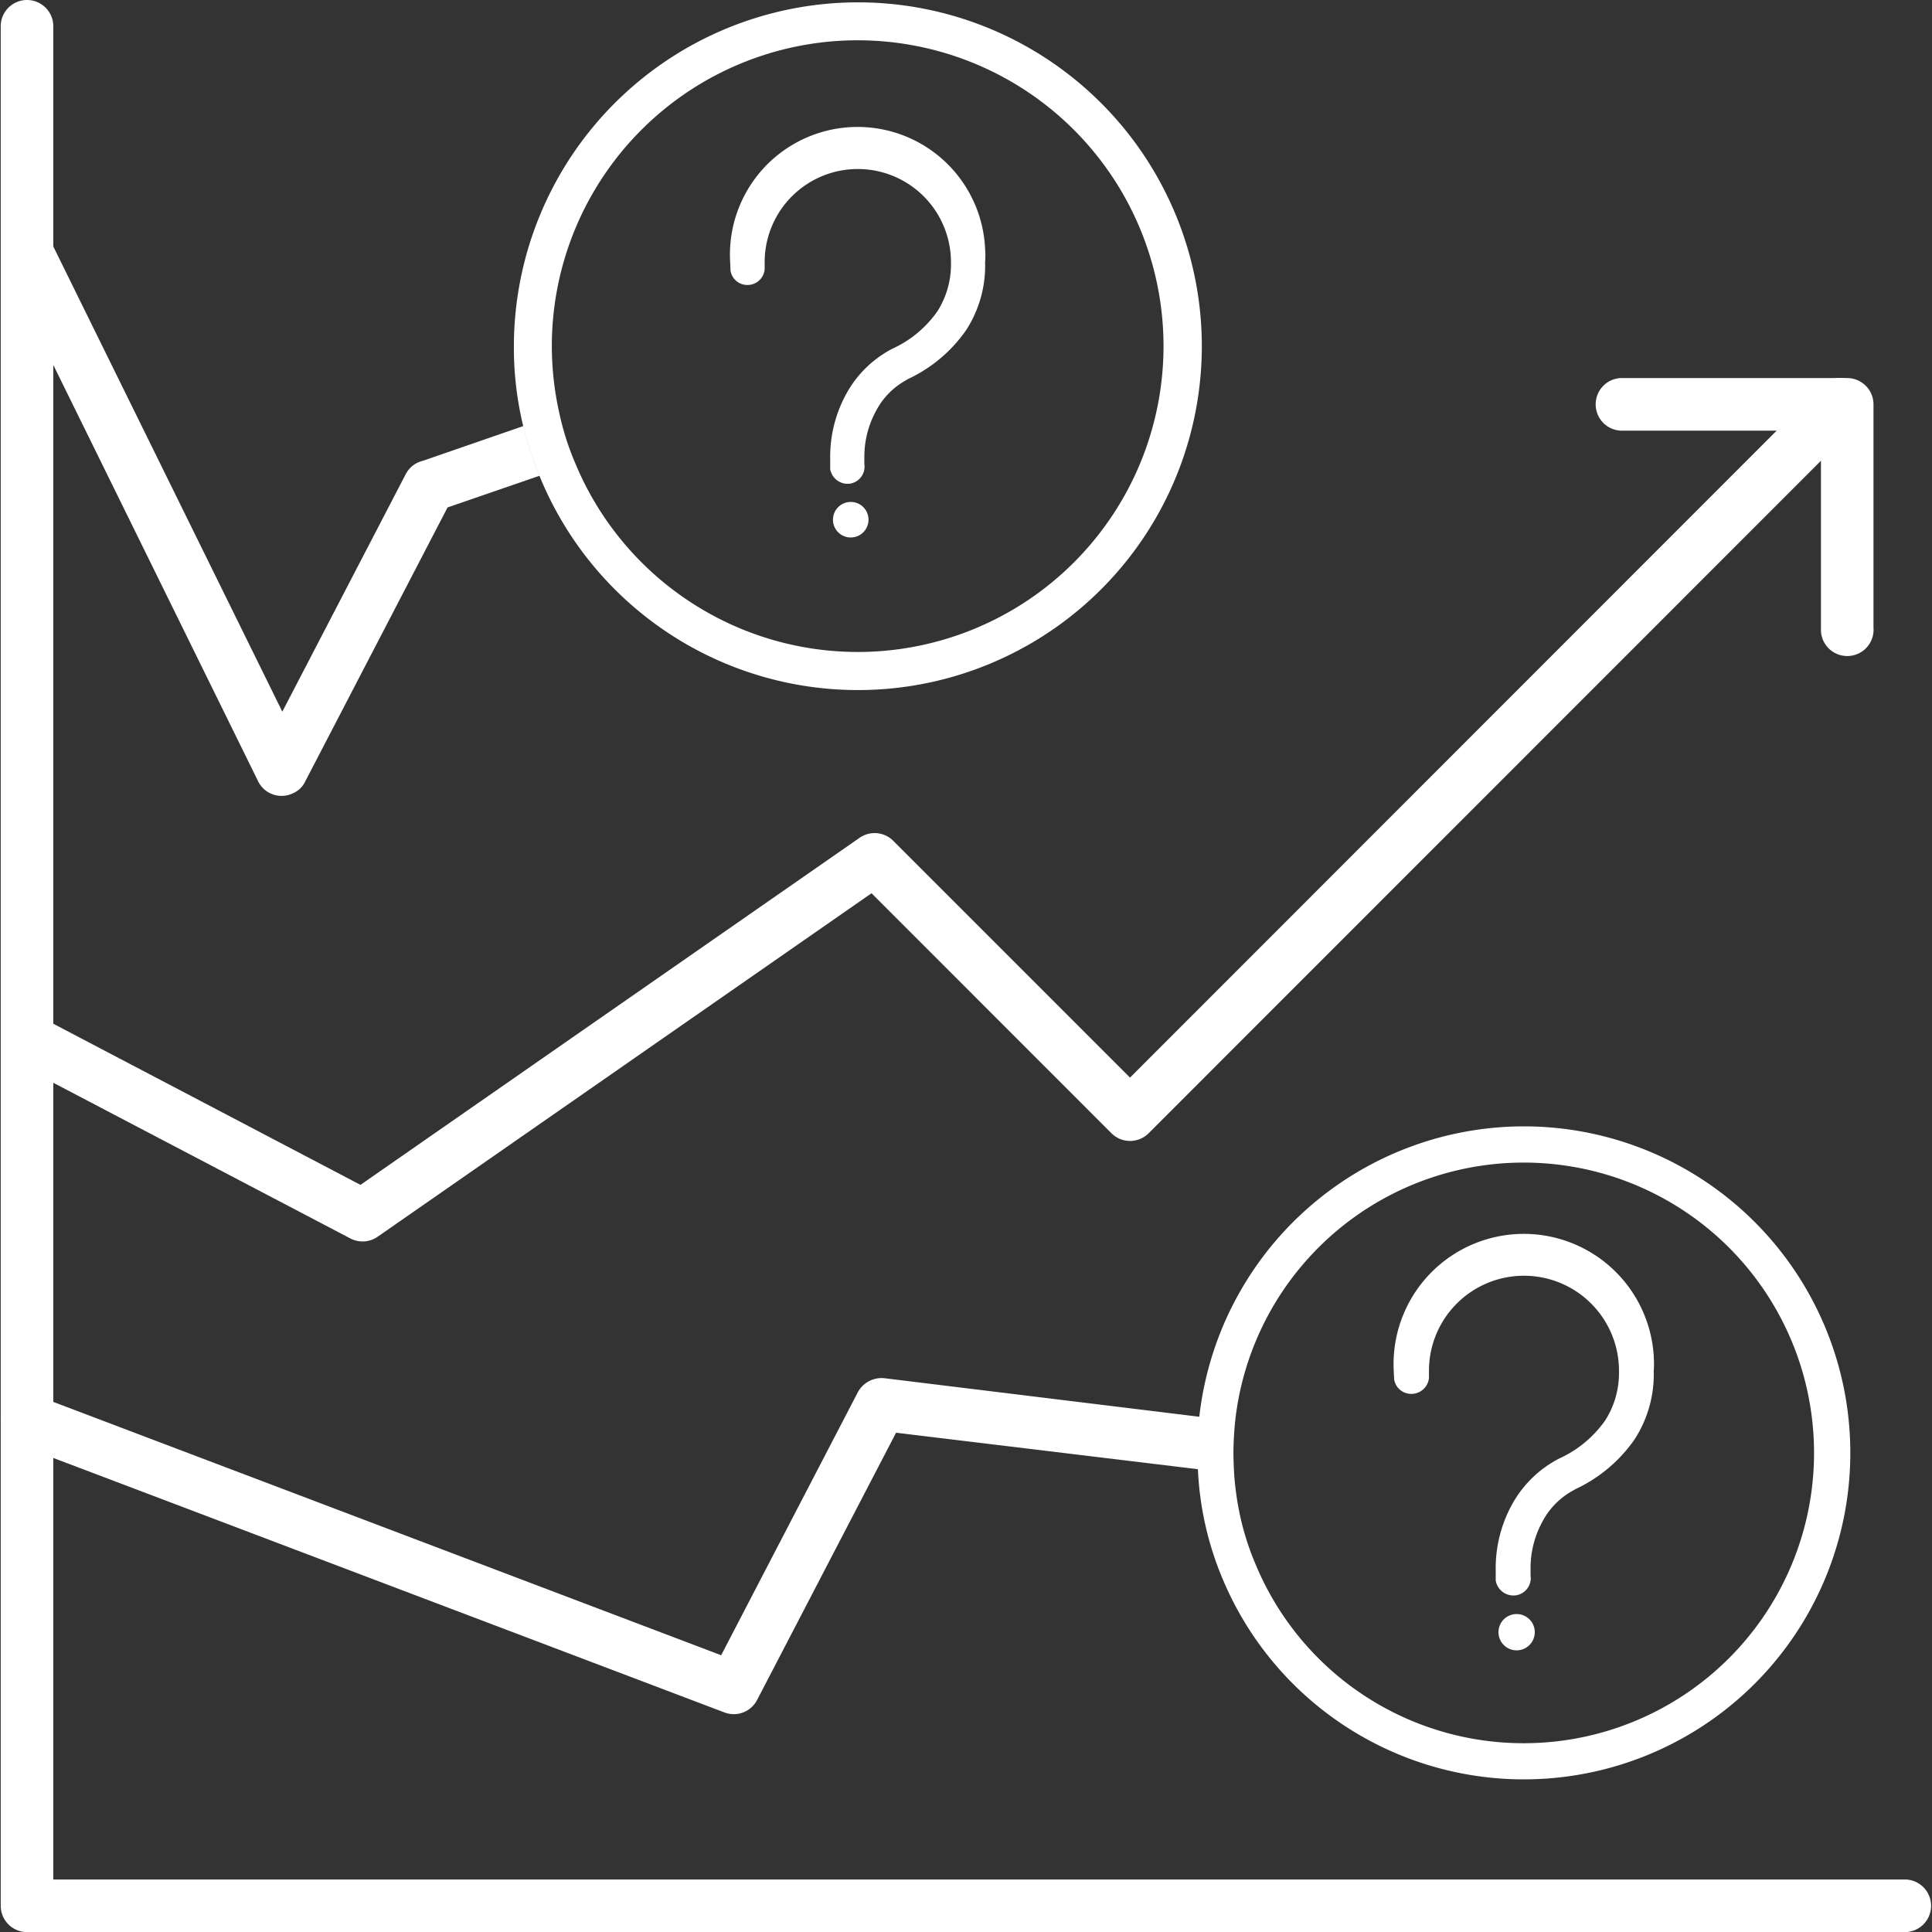 <?xml version="1.0" encoding="UTF-8"?>
<svg xmlns="http://www.w3.org/2000/svg" viewBox="0 0 56 56">
  <rect x="0" y="0" width="56" height="56" fill="#333333" stroke="none"/>
  <g id="icon-longterm_forecasts2-white" data-name="icon-longterm forecasts2-white" transform="translate(-1791 -3724)">
    <rect id="Rectangle_20111" data-name="Rectangle 20111" width="56" height="56" transform="translate(1791 3724)" fill="#fff" opacity="0"></rect>
    <g id="Group_5518" data-name="Group 5518" transform="translate(24.636 -0.222)">
      <path id="Path_5064" data-name="Path 5064" d="M523.058,968.984a.762.762,0,0,1,1.524,0V1022.7h53.693a.763.763,0,0,1,0,1.525H523.82a.763.763,0,0,1-.762-.763Z" transform="translate(1243.327 2756)" fill="#fff"></path>
      <path id="Path_5065" data-name="Path 5065" d="M523.68,999.134a.758.758,0,1,1,.7-1.345l9.105,4.777,14.469-10.061a.763.763,0,0,1,.972.086l6.865,6.866L575.838,979.4a.762.762,0,0,1,1.078,1.078l-20.585,20.592a.763.763,0,0,1-1.078,0l-6.954-6.957-14.32,9.959a.764.764,0,0,1-.785.048Z" transform="translate(1243.327 2756)" fill="#fff"></path>
      <path id="Path_5066" data-name="Path 5066" d="M577.364,986.447a.763.763,0,1,1-1.525,0v-5.742H570.1a.763.763,0,1,1,0-1.525H576.6a.764.764,0,0,1,.762.762v6.505Z" transform="translate(1243.306 2756)" fill="#fff"></path>
      <path id="Path_5332" data-name="Path 5332" d="M538.68,982.01l-2.67.92-4.13,7.95a.683.683,0,0,1-.34.33.757.757,0,0,1-1.02-.34l-7.38-15a.758.758,0,0,1,1.36-.67l6.72,13.65,3.58-6.89a.753.753,0,0,1,.49-.38l2.92-1.01A9.7,9.7,0,0,0,538.68,982.01Z" transform="translate(1243.327 2756)" fill="#fff"></path>
      <path id="Path_5333" data-name="Path 5333" d="M557.76,1010.34a3.614,3.614,0,0,0,.02.47l-8.77-1.06-4.03,7.75a.761.761,0,0,1-.94.36l-20.49-7.77a.761.761,0,0,1,.49-1.44c.02.01.03.01.05.02l19.85,7.53,3.96-7.62a.784.784,0,0,1,.77-.41l9.15,1.12A9.246,9.246,0,0,0,557.76,1010.34Z" transform="translate(1243.327 2756)" fill="#fff"></path>
      <path id="Path_5334" data-name="Path 5334" d="M547.91,968.29a9.978,9.978,0,0,0-9.97,9.97,9.662,9.662,0,0,0,.74,3.75,9.967,9.967,0,1,0,9.23-13.72Zm0,18.83a8.869,8.869,0,0,1-8.19-5.47,7.8,7.8,0,0,1-.46-1.44,8.964,8.964,0,0,1-.22-1.95,8.865,8.865,0,1,1,8.87,8.86Z" transform="translate(1243.319 2756)" fill="#fff"></path>
      <g id="Group_5516" data-name="Group 5516" transform="translate(1787.523 3727.926)">
        <path id="Path_5335" data-name="Path 5335" d="M551.6,975.44a2.407,2.407,0,0,1,0,.38,3.439,3.439,0,0,1-.55,1.97,4.232,4.232,0,0,1-1.69,1.42l-.01.01a2.146,2.146,0,0,0-.9.89,2.778,2.778,0,0,0-.35,1.38v.18a.5.5,0,0,1-.42.57.511.511,0,0,1-.57-.42v-.3a3.787,3.787,0,0,1,.47-1.89,3.2,3.2,0,0,1,1.33-1.3,3.233,3.233,0,0,0,1.31-1.09,2.537,2.537,0,0,0,.39-1.42,2.7,2.7,0,1,0-5.4,0v.21a.5.5,0,0,1-.54.45.49.49,0,0,1-.45-.42l-.01-.24a3.7,3.7,0,1,1,7.39-.38Z" transform="translate(-544.205 -971.925)" fill="#fff" fill-rule="evenodd"></path>
        <path id="Path_5336" data-name="Path 5336" d="M548.22,983.28a.515.515,0,1,1-.52-.51A.514.514,0,0,1,548.22,983.28Z" transform="translate(-544.205 -971.925)" fill="#fff" fill-rule="evenodd"></path>
      </g>
      <path id="Path_5337" data-name="Path 5337" d="M567.23,1000.87a9.476,9.476,0,0,0-9.41,8.42,9.246,9.246,0,0,0-.06,1.05,3.614,3.614,0,0,0,.02.47,9.236,9.236,0,0,0,.68,3.09,9.464,9.464,0,1,0,8.77-13.03Zm0,17.88a8.409,8.409,0,0,1-7.78-5.19,7.823,7.823,0,0,1-.44-1.37,8.545,8.545,0,0,1-.18-1.25c-.01-.19-.02-.4-.02-.6,0-.31.02-.62.05-.93a8.415,8.415,0,1,1,8.37,9.34Z" transform="translate(1243.306 2756)" fill="#fff"></path>
      <g id="Group_5517" data-name="Group 5517" transform="translate(1806.753 3760)">
        <path id="Path_5338" data-name="Path 5338" d="M570.992,1007.566a2.264,2.264,0,0,1,0,.386,3.465,3.465,0,0,1-.561,2,4.3,4.3,0,0,1-1.724,1.441l-.01.01a2.184,2.184,0,0,0-.918.9,2.807,2.807,0,0,0-.357,1.4v.182a.506.506,0,0,1-.429.579.522.522,0,0,1-.581-.427v-.3a3.834,3.834,0,0,1,.479-1.918,3.273,3.273,0,0,1,1.357-1.319,3.292,3.292,0,0,0,1.337-1.106,2.558,2.558,0,0,0,.4-1.44,2.754,2.754,0,0,0-5.508,0v.213a.512.512,0,0,1-.551.456.5.5,0,0,1-.459-.426l-.011-.243a3.774,3.774,0,0,1,7.539-.386Z" transform="translate(-563.447 -1004)" fill="#fff" fill-rule="evenodd"></path>
        <path id="Path_5339" data-name="Path 5339" d="M567.544,1015.526a.526.526,0,1,1-.53-.52A.525.525,0,0,1,567.544,1015.526Z" transform="translate(-563.447 -1004)" fill="#fff" fill-rule="evenodd"></path>
      </g>
    </g>
  </g>
</svg>
